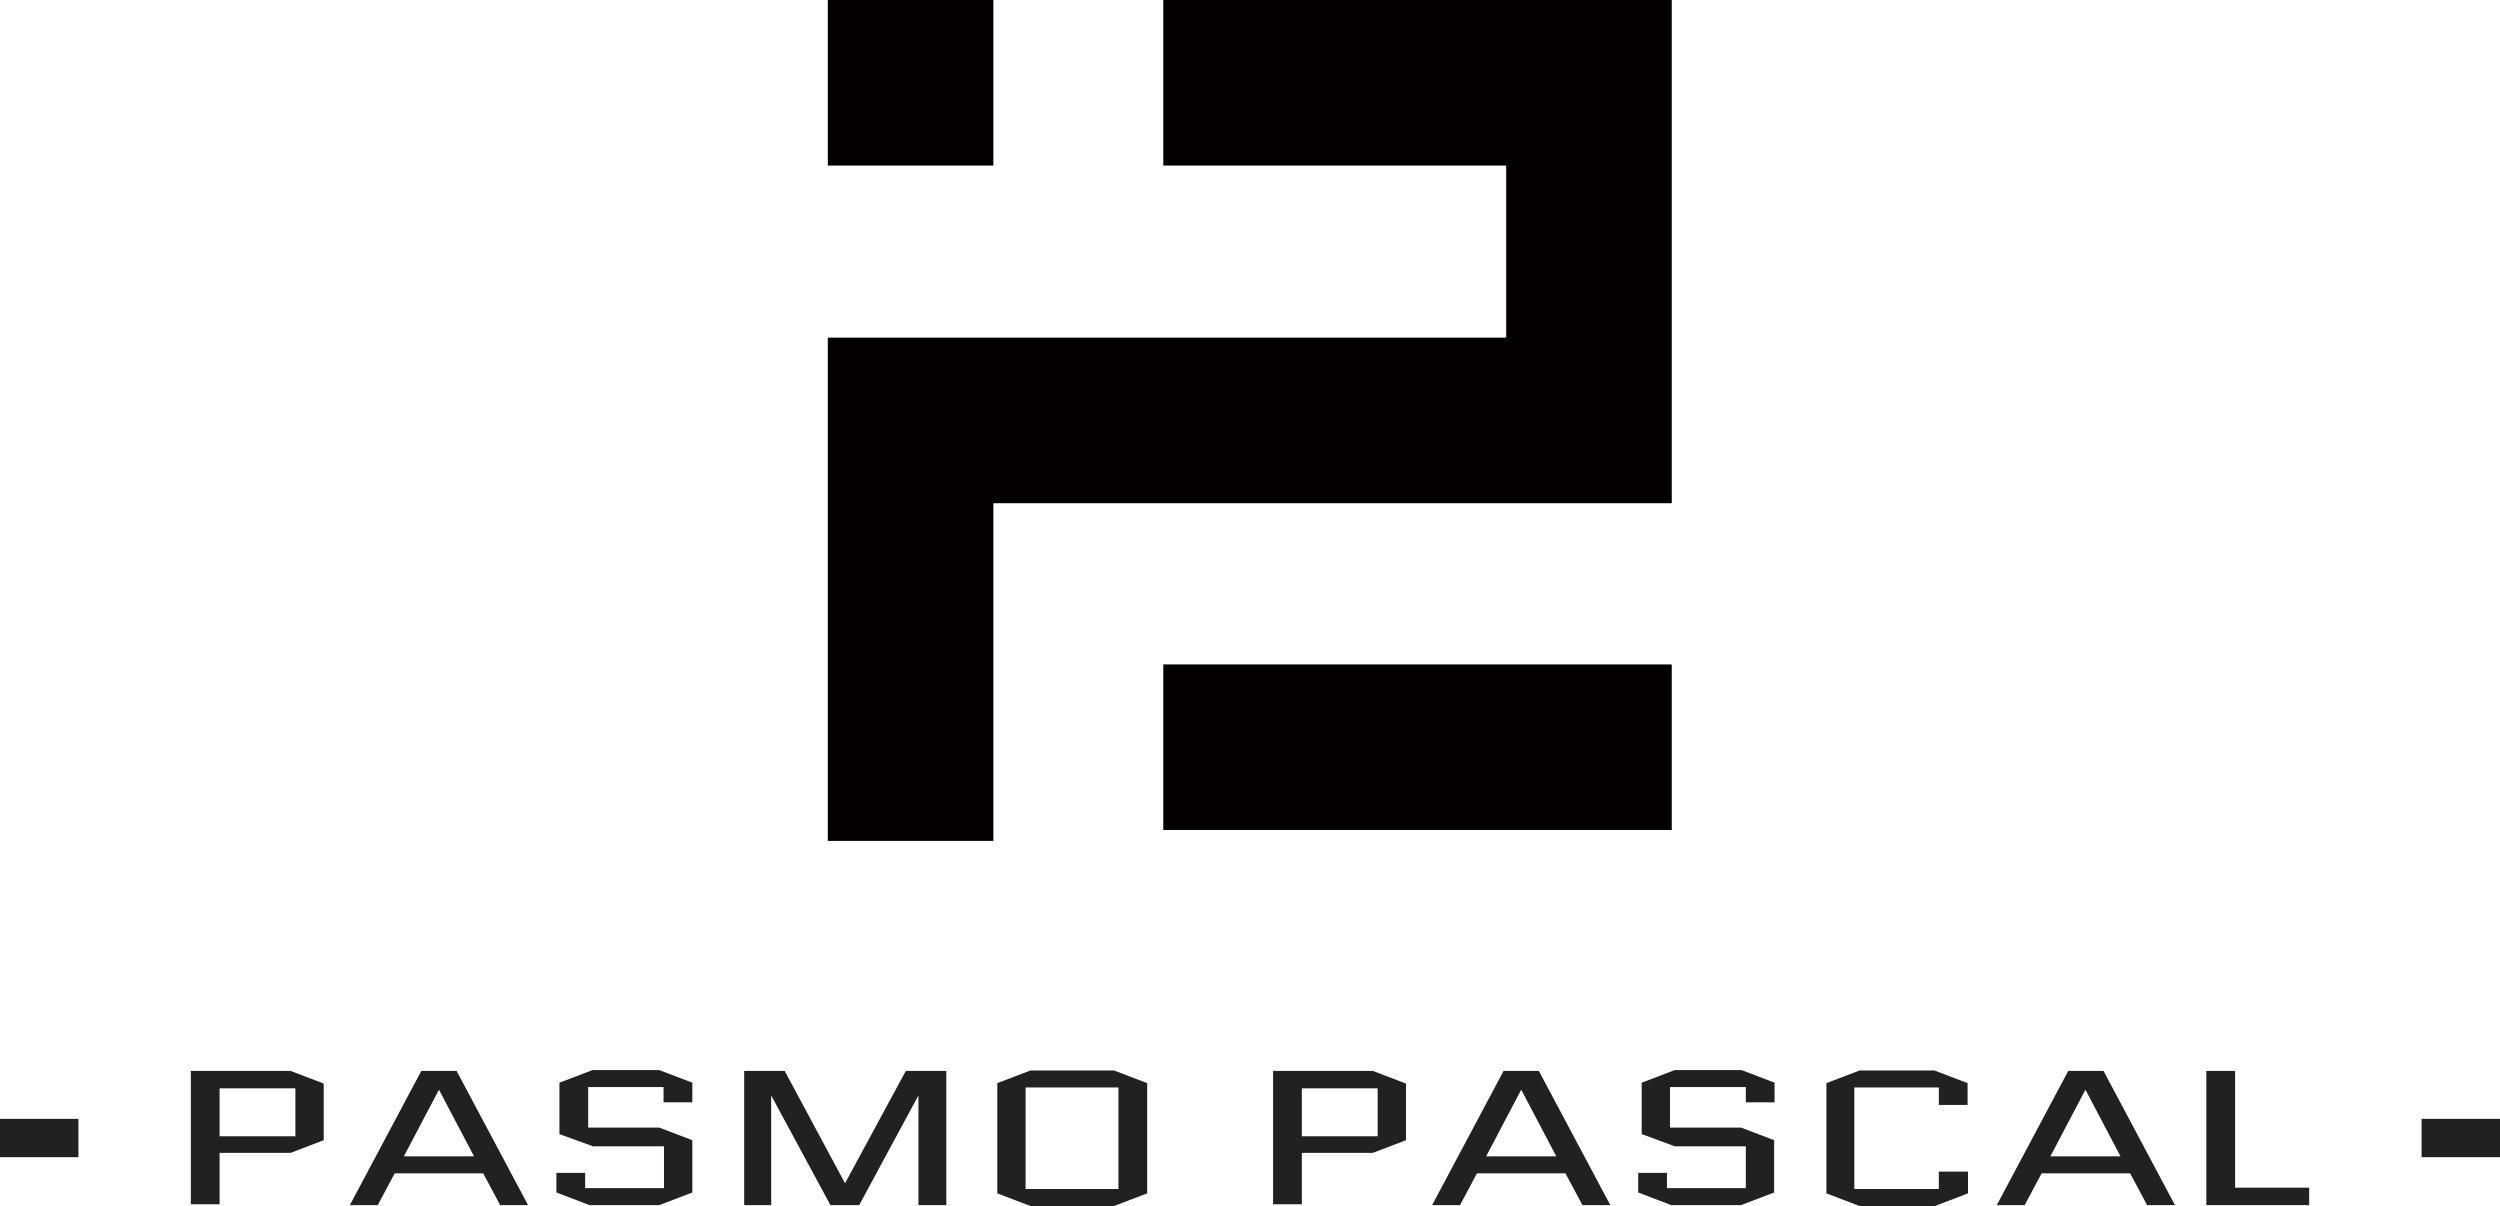 <?xml version="1.0" encoding="utf-8"?>
<!-- Generator: Adobe Illustrator 22.0.0, SVG Export Plug-In . SVG Version: 6.00 Build 0)  -->
<svg version="1.1" id="图层_1" xmlns="http://www.w3.org/2000/svg" xmlns:xlink="http://www.w3.org/1999/xlink" x="0px" y="0px"
	 width="573.8px" height="276.8px" viewBox="0 0 573.8 276.8" style="enable-background:new 0 0 573.8 276.8;" xml:space="preserve"
	>
<style type="text/css">
	.st0{fill:#020000;}
	.st1{fill:#212121;}
</style>
<g>
	<rect x="190" class="st0" width="38" height="38"/>
	<polygon class="st0" points="345.7,0 267,0 267,38 345.7,38 345.7,77.5 228,77.5 190,77.5 190,115.5 190,193 228,193 228,115.5 
		345.7,115.5 383.7,115.5 383.7,77.5 383.7,38 383.7,0 	"/>
	<rect x="267" y="152.5" class="st0" width="116.7" height="38"/>
</g>
<g>
	<g>
		<path class="st1" d="M43.8,276.6v-30.8h22.9l7.6,2.9v13l-7.6,2.9H50.4v11.8H43.8z M50.4,249.8v11h17.4v-11H50.4z"/>
		<path class="st1" d="M104.8,245.8l16.4,30.8h-6.4l-3.9-7.3H90.6l-3.9,7.3h-6.4l16.4-30.8H104.8z M100.7,250.2l-8,15.2h16.1
			l-8-15.2H100.7z"/>
		<path class="st1" d="M128.4,260.3v-11.8l7.6-2.9h15.3l7.6,2.9v4.5h-6.6v-3.5H135v9.3h16.3l7.6,2.9v12l-7.6,2.9h-16l-7.6-2.9v-4.5
			h6.6v3.5h18.1v-9.6h-16.3L128.4,260.3z"/>
		<path class="st1" d="M210.8,276.6v-25h-0.1l-13.5,25h-6.6l-13.5-25H177v25h-6.2v-30.8h9.3l13.8,25.7h0.1l13.9-25.7h9.3v30.8H210.8
			z"/>
		<path class="st1" d="M263.3,273.9l-7.6,2.9h-19.2l-7.6-2.9v-25.3l7.6-2.9h19.2l7.6,2.9V273.9z M235.4,249.6v23.3h21.3v-23.3H235.4
			z"/>
		<path class="st1" d="M292.2,276.6v-30.8h22.9l7.6,2.9v13l-7.6,2.9h-16.3v11.8H292.2z M298.8,249.8v11h17.4v-11H298.8z"/>
		<path class="st1" d="M353.2,245.8l16.4,30.8h-6.4l-3.9-7.3h-20.3l-3.9,7.3h-6.4l16.4-30.8H353.2z M349.1,250.2l-8,15.2h16.1
			l-8-15.2H349.1z"/>
		<path class="st1" d="M376.8,260.3v-11.8l7.6-2.9h15.3l7.6,2.9v4.5h-6.6v-3.5h-17.4v9.3h16.3l7.6,2.9v12l-7.6,2.9h-16l-7.6-2.9
			v-4.5h6.6v3.5h18.1v-9.6h-16.3L376.8,260.3z"/>
		<path class="st1" d="M445.1,268.9h6.6v5l-7.6,2.9h-17.3l-7.6-2.9v-25.3l7.6-2.9H444l7.6,2.9v5h-6.6v-4h-19.4v23.3h19.4V268.9z"/>
		<path class="st1" d="M482.8,245.8l16.4,30.8h-6.4l-3.9-7.3h-20.3l-3.9,7.3h-6.4l16.4-30.8H482.8z M478.6,250.2l-8,15.2h16.1
			l-8-15.2H478.6z"/>
		<path class="st1" d="M506.4,276.6v-30.8h6.6v26.8h17v4H506.4z"/>
	</g>
	<rect y="256.8" class="st1" width="18" height="8.8"/>
	<rect x="555.8" y="256.8" class="st1" width="18" height="8.8"/>
</g>
</svg>
